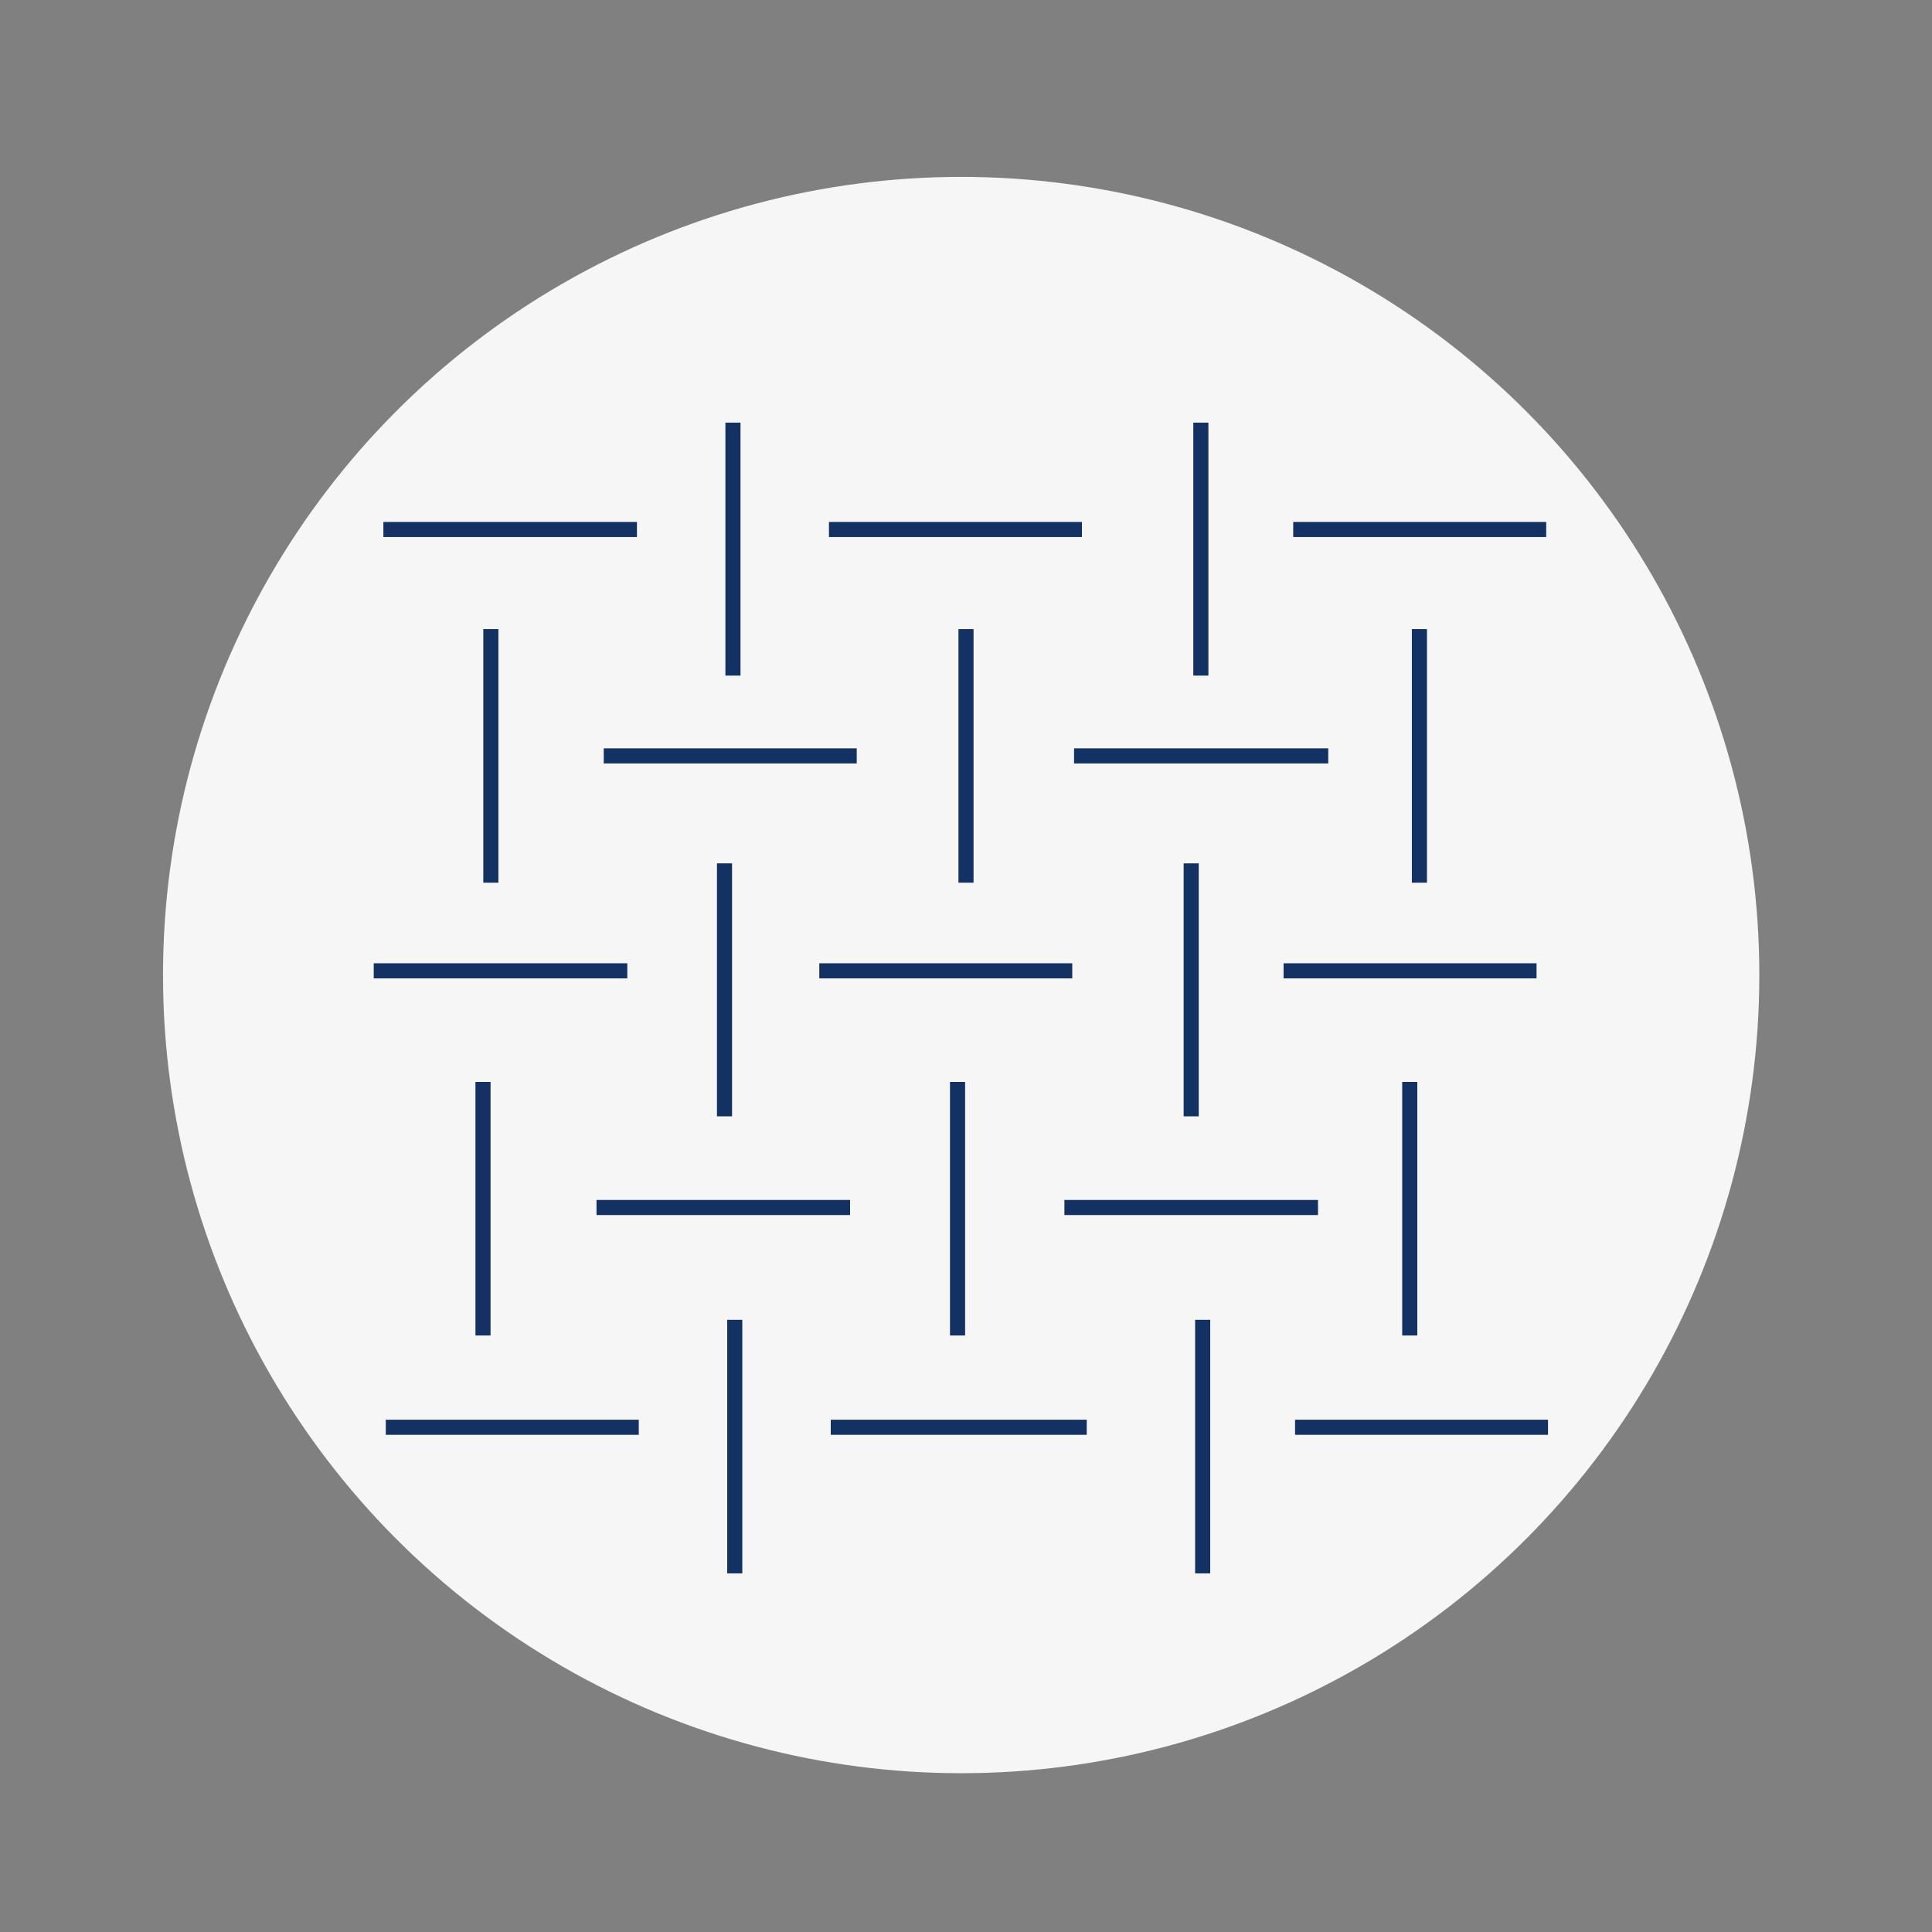 <svg id="Layer_1" data-name="Layer 1" xmlns="http://www.w3.org/2000/svg" viewBox="0 0 32 32"><rect x="0" y="0" width="32" height="32" fill="#808080" stroke="none"/><defs><style>.cls-1{fill:#f7f6f7;}.cls-2{fill:none;stroke:#133162;stroke-miterlimit:10;stroke-width:0.25px;}</style></defs><circle class="cls-1" cx="15.92" cy="16.15" r="13.22"/><path class="cls-2" d="M6.35,8.77h4.2"/><path class="cls-2" d="M10,12.52h4.19"/><path class="cls-2" d="M17.79,12.52H22"/><path class="cls-2" d="M13.73,8.77h4.19"/><path class="cls-2" d="M21.42,8.77h4.19"/><path class="cls-2" d="M12.14,7v4.19"/><path class="cls-2" d="M8.13,10.42v4.2"/><path class="cls-2" d="M16,10.42v4.2"/><path class="cls-2" d="M23.51,10.42v4.2"/><path class="cls-2" d="M9.88,20h4.2"/><path class="cls-2" d="M17.63,20h4.2"/><path class="cls-2" d="M8,17.92v4.2"/><path class="cls-2" d="M15.86,17.92v4.2"/><path class="cls-2" d="M23.35,17.92v4.2"/><path class="cls-2" d="M19.89,7v4.19"/><path class="cls-2" d="M6.19,16.08h4.2"/><path class="cls-2" d="M13.57,16.08h4.19"/><path class="cls-2" d="M21.26,16.08h4.19"/><path class="cls-2" d="M12,14.3v4.19"/><path class="cls-2" d="M19.73,14.3v4.19"/><path class="cls-2" d="M6.39,23.64h4.19"/><path class="cls-2" d="M13.76,23.64H18"/><path class="cls-2" d="M21.45,23.64h4.19"/><path class="cls-2" d="M12.17,21.86v4.2"/><path class="cls-2" d="M19.92,21.86v4.2"/></svg>